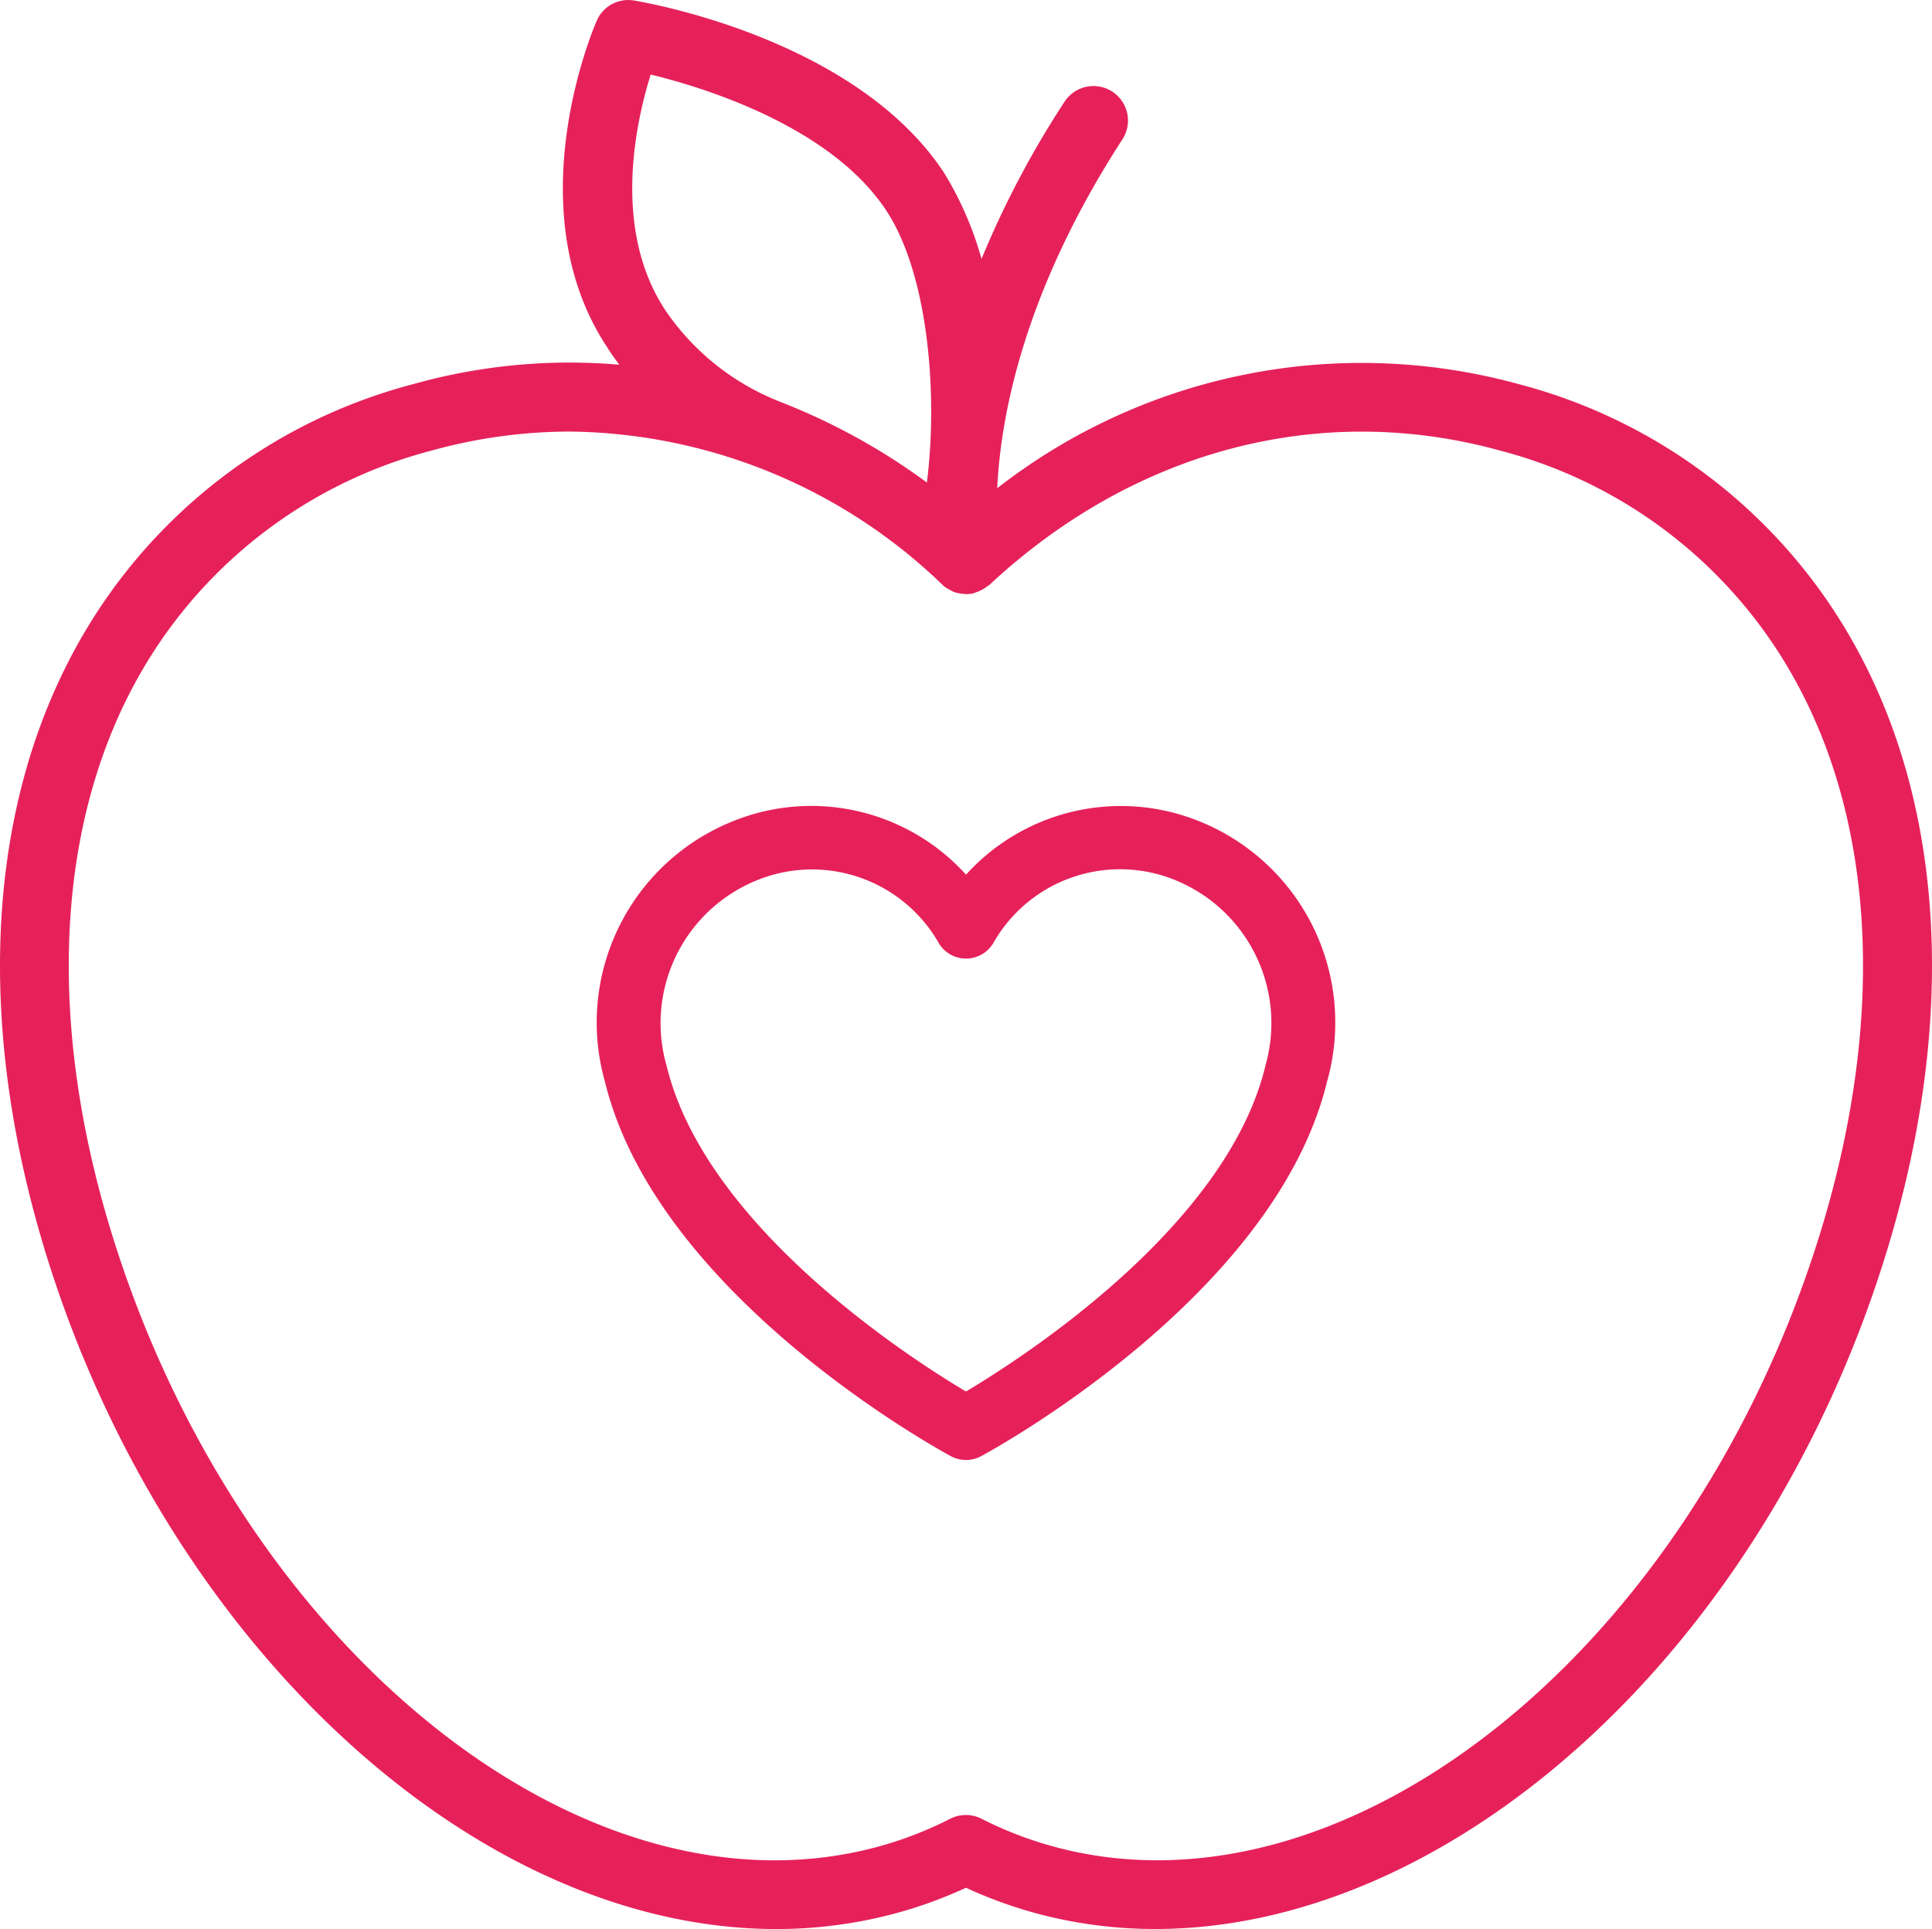 <svg xmlns="http://www.w3.org/2000/svg" width="90.143" height="90" viewBox="0 0 90.143 90"><defs><style>.a{fill:#e6215a;}</style></defs><path class="a" d="M565.247,207.4a25.22,25.22,0,0,0-15.832-12.432,27.654,27.654,0,0,0-24.315,4.861c.156-3.336,1.225-9.16,5.852-16.295a1.61,1.61,0,0,0-2.7-1.754,43.86,43.86,0,0,0-3.885,7.351,15.832,15.832,0,0,0-1.729-3.989c-4.137-6.334-14.073-8-14.492-8.068a1.6,1.6,0,0,0-1.732.944c-.155.354-3.751,8.746.446,15.174.189.3.391.594.607.875a26.981,26.981,0,0,0-9.594.9A25.226,25.226,0,0,0,482.036,207.4c-4.178,7.716-4.592,17.891-1.164,28.651,5.727,17.965,19.992,31,33.918,31h.032a21.3,21.3,0,0,0,5.652-.764,20.744,20.744,0,0,0,3.167-1.162,20.868,20.868,0,0,0,3.168,1.163,21.22,21.22,0,0,0,5.671.761c13.7,0,28.092-12.691,33.931-31C569.841,225.292,569.428,215.118,565.247,207.4Zm-56.316-26.871c2.388.58,8.412,2.392,11.01,6.374,1.941,2.972,2.4,8.544,1.876,12.661a29.641,29.641,0,0,0-6.934-3.8l-.056-.026a11.547,11.547,0,0,1-5.235-4.246C507.152,187.756,508.206,182.853,508.931,180.528Zm54.53,54.174-.117.366c-6.136,19.247-22.136,31.858-35.679,28.117a17.7,17.7,0,0,1-3.3-1.28,1.61,1.61,0,0,0-1.459,0,17.458,17.458,0,0,1-3.294,1.283c-13.54,3.739-29.544-8.873-35.68-28.115-3.161-9.914-2.831-19.2.929-26.139a22.058,22.058,0,0,1,13.858-10.865,24.226,24.226,0,0,1,6.446-.884,25.412,25.412,0,0,1,17.432,7.2,1.248,1.248,0,0,0,.272.173,1.45,1.45,0,0,0,.226.116,1.539,1.539,0,0,0,.419.079l.106.016h.05a1.8,1.8,0,0,0,.31-.035l.1-.039a1.481,1.481,0,0,0,.319-.136,1.2,1.2,0,0,0,.186-.118l.147-.1c6.764-6.3,15.446-8.584,23.828-6.269a22.059,22.059,0,0,1,13.851,10.862C566.128,215.791,566.495,224.93,563.461,234.7Zm-28.717-19.244a9.749,9.749,0,0,0-11.1,2.4,9.733,9.733,0,0,0-11.1-2.4,10.117,10.117,0,0,0-5.746,12.065c2.439,9.987,15.583,17.166,16.141,17.467a1.485,1.485,0,0,0,1.406,0c.559-.3,13.713-7.486,16.138-17.458A10.116,10.116,0,0,0,534.744,215.458Zm2.86,11.351c-1.829,7.526-11.45,13.669-13.963,15.162-2.513-1.492-12.13-7.636-13.964-15.182a7.191,7.191,0,0,1,4.046-8.6A6.808,6.808,0,0,1,522.4,221.1a1.484,1.484,0,0,0,2.053.434,1.522,1.522,0,0,0,.45-.46,6.8,6.8,0,0,1,8.664-2.892A7.2,7.2,0,0,1,537.6,226.809Z" transform="translate(-478.571 -177.051)"/></svg>